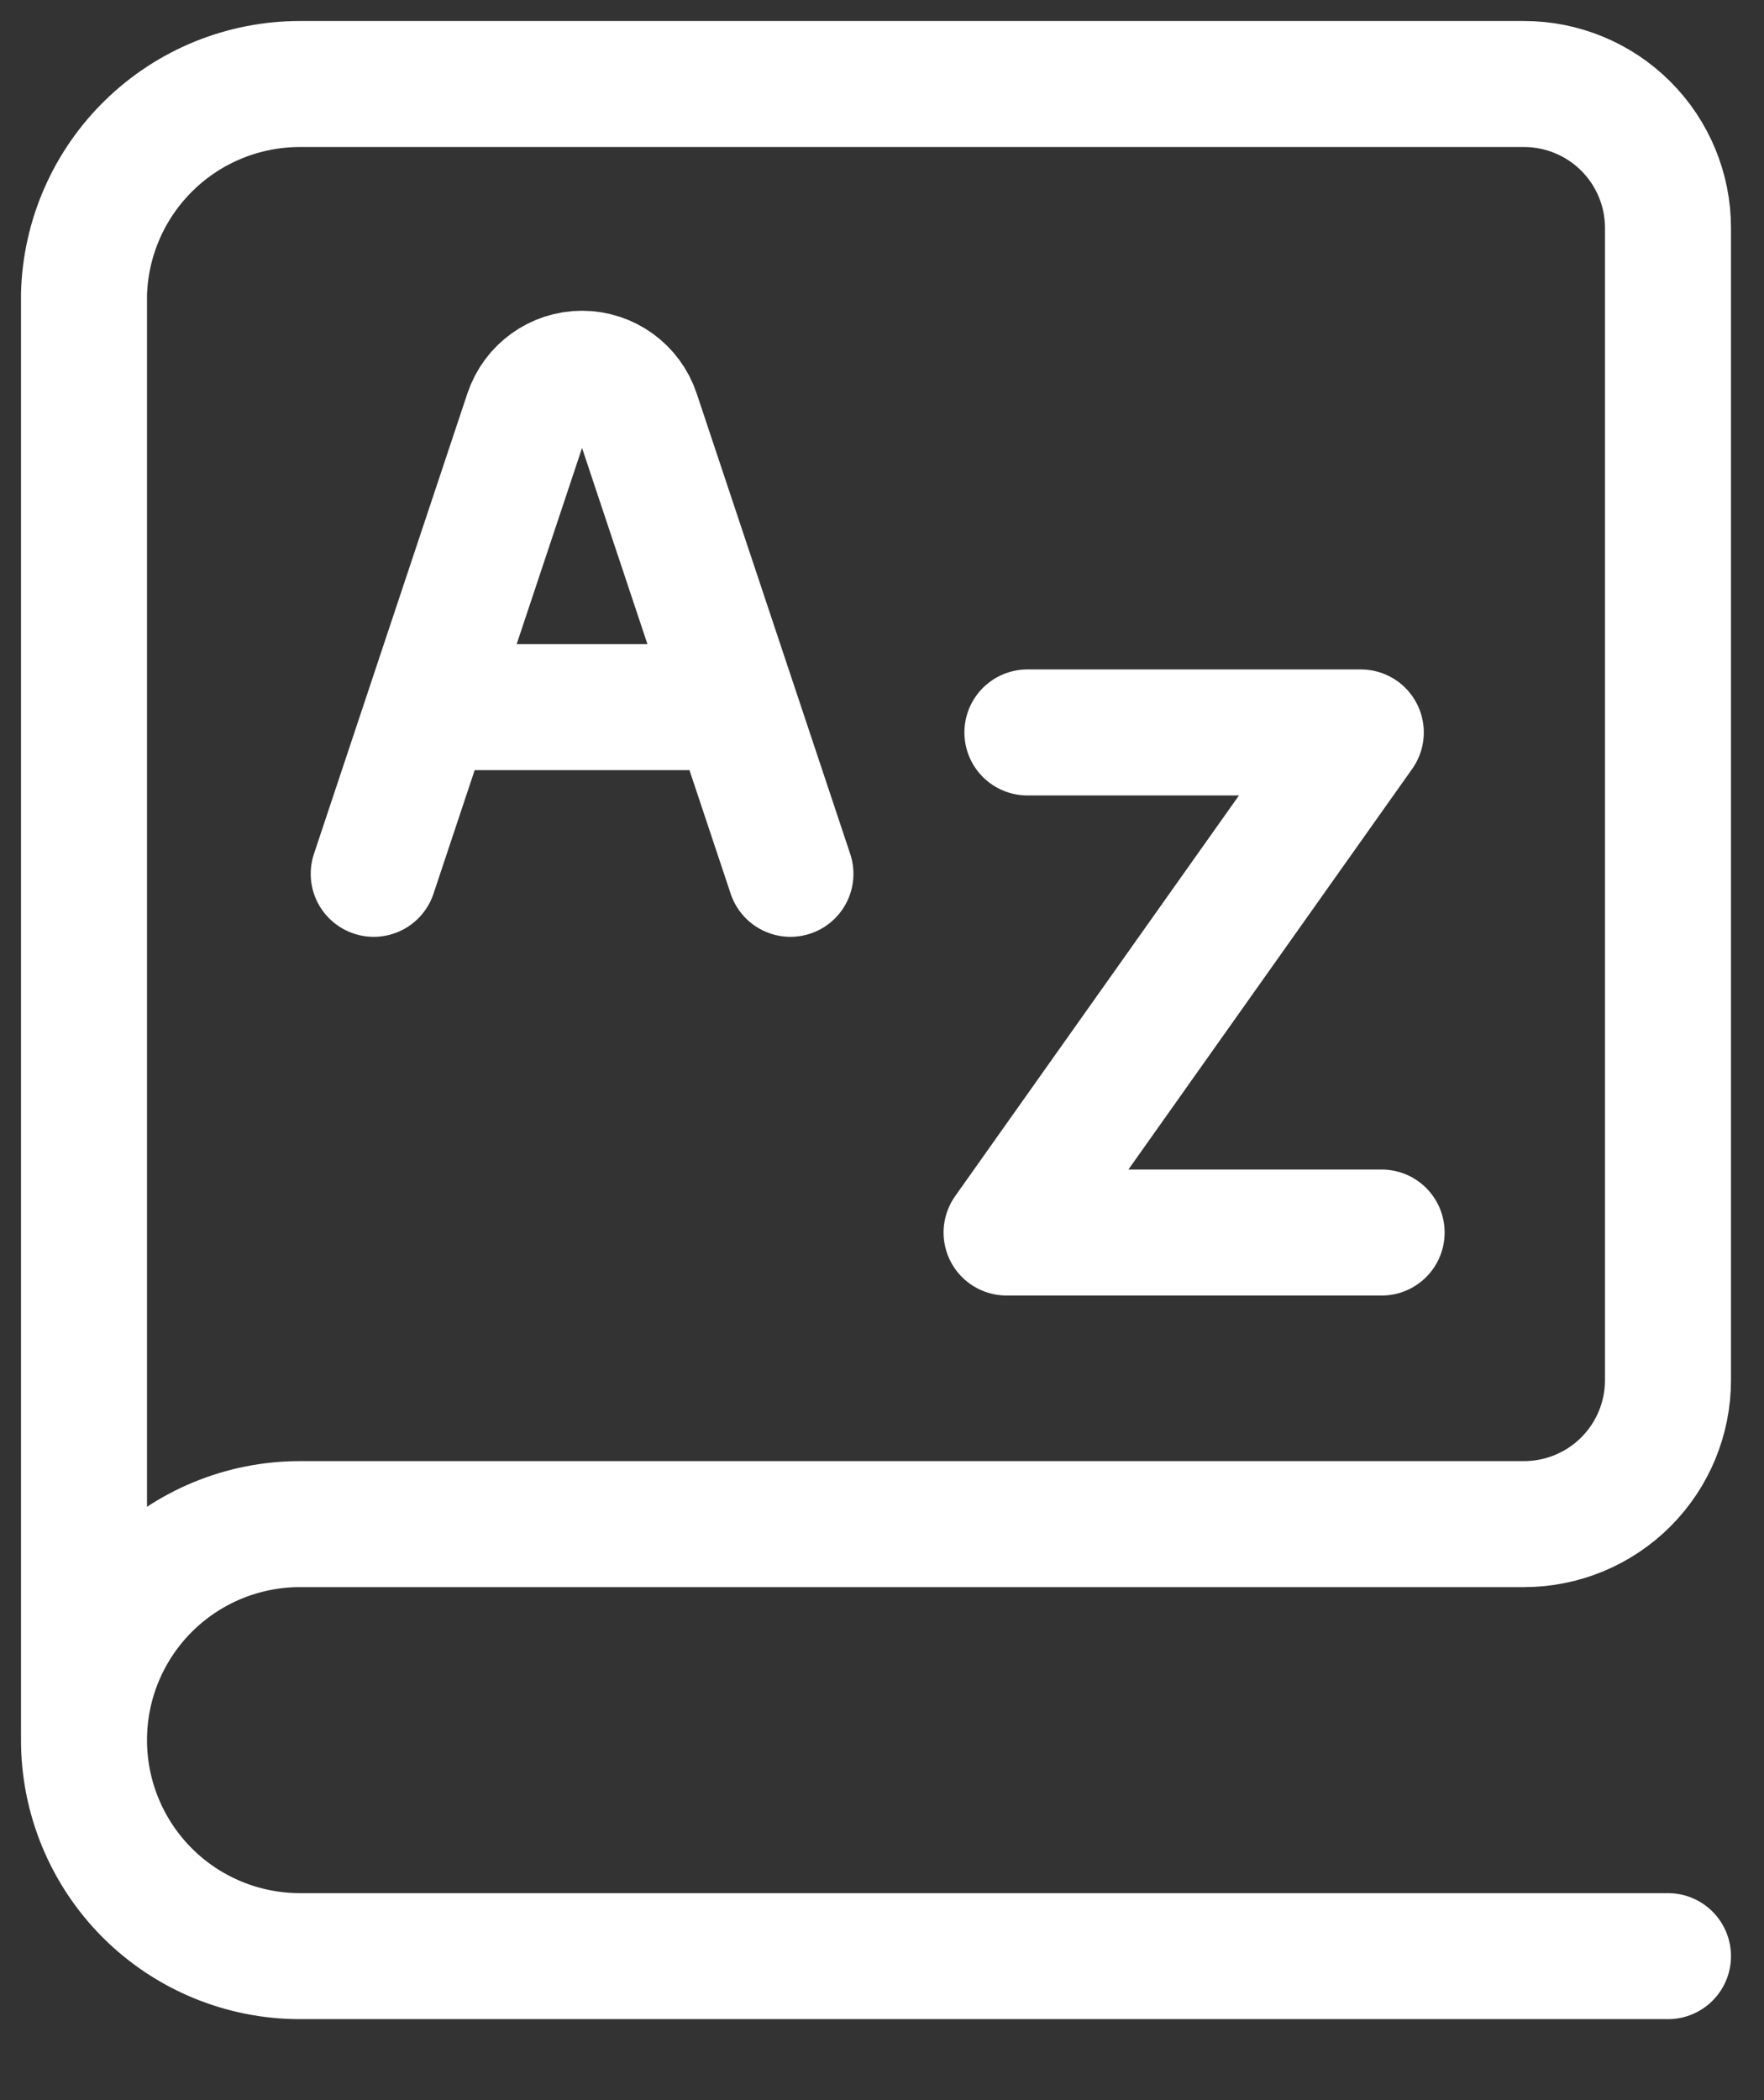 <svg width="21" height="25" viewBox="0 0 21 25" fill="none" xmlns="http://www.w3.org/2000/svg">
<rect x="0" y="0" width="21" height="25" fill="#333333" stroke="none"/>
<path d="M19.857 23.286H3.571C2.889 23.286 2.235 23.015 1.753 22.533C1.271 22.05 1 21.396 1 20.714C1 20.032 1.271 19.378 1.753 18.896C2.235 18.414 2.889 18.143 3.571 18.143H18.143C18.598 18.143 19.034 17.962 19.355 17.641C19.677 17.319 19.857 16.883 19.857 16.429V2.714C19.857 2.26 19.677 1.824 19.355 1.502C19.034 1.181 18.598 1 18.143 1H3.571C2.901 1 2.257 1.261 1.777 1.729C1.297 2.196 1.018 2.833 1 3.503V20.646" stroke="white" stroke-width="1.5" stroke-linecap="round" stroke-linejoin="round"/>
<path d="M12.231 8.719H16.2L11.983 14.672H16.448" stroke="white" stroke-width="1.5" stroke-linecap="round" stroke-linejoin="round"/>
<path d="M4.449 10.402L6.276 4.92C6.37 4.639 6.633 4.449 6.929 4.449C7.225 4.449 7.488 4.639 7.582 4.92L9.41 10.402M5.11 8.418H8.748" stroke="white" stroke-width="1.5" stroke-linecap="round" stroke-linejoin="round"/>
</svg>
